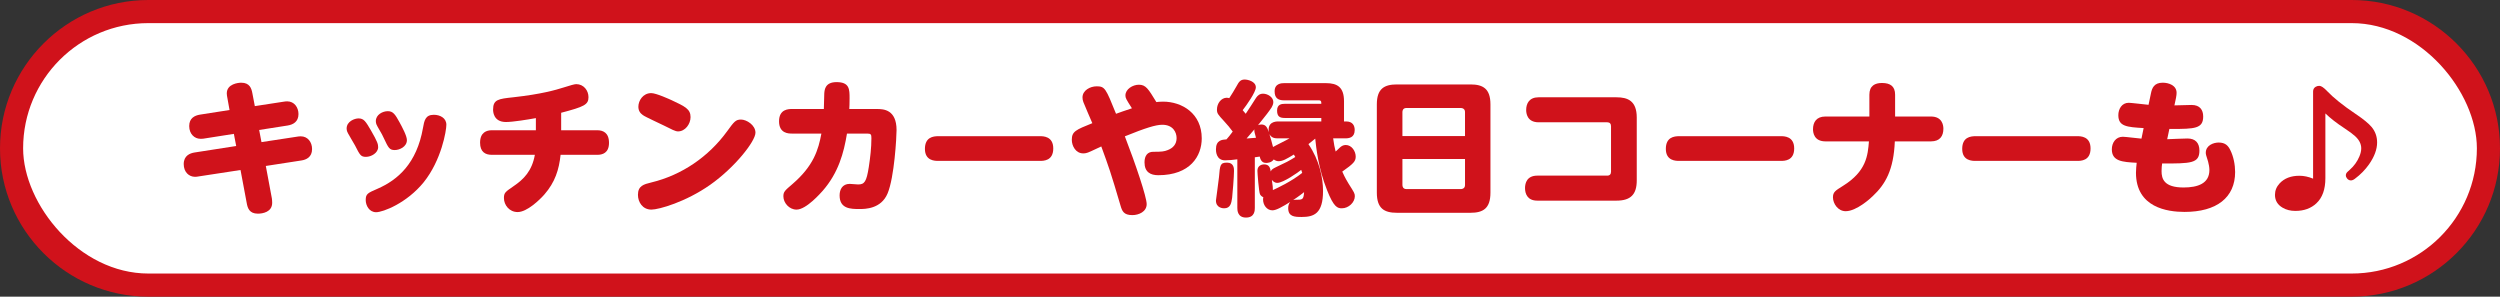 <?xml version="1.0" encoding="UTF-8"?><svg id="b" xmlns="http://www.w3.org/2000/svg" width="648.713" height="76.978" viewBox="0 0 648.713 76.978"><rect x="0" y="0" width="648.713" height="76.978" fill="#333333" stroke="none"/><defs><style>.e{fill:#d0121b;}.e,.f{stroke-width:0px;}.f{fill:#fff;}</style></defs><g id="c"><g id="d"><path class="e" d="M38.489,76.978C17.267,76.978,0,59.712,0,38.489S17.267,0,38.489,0h571.735c21.223,0,38.488,17.266,38.488,38.489s-17.266,38.489-38.488,38.489H38.489Z"/><rect class="f" x="6" y="6" width="636.713" height="64.978" rx="32.489" ry="32.489"/><path class="e" d="M58.997,25.398c-.075-.338-.15-.863-.15-1.163,0-2.476,3-2.775,3.751-2.775,2.213,0,2.662,1.5,2.888,2.738l.638,3.338,7.576-1.163c.225-.037.525-.074.825-.074,1.838,0,2.926,1.575,2.926,3.3,0,2.025-1.426,2.738-2.776,2.963l-7.426,1.163.601,3.15,9.339-1.425c.188-.038.524-.075.862-.075,1.801,0,2.926,1.5,2.926,3.301,0,2.1-1.501,2.775-2.775,2.963l-9.227,1.425,1.575,8.44c.037.3.075.712.075,1.125,0,2.4-2.476,2.812-3.714,2.812-2.213,0-2.663-1.463-2.888-2.737l-1.612-8.589-11.027,1.688c-.149.037-.45.075-.787.075-1.538,0-2.926-1.2-2.926-3.301,0-2.213,1.65-2.813,2.775-3.001l10.839-1.688-.6-3.15-7.876,1.237c-.188.038-.488.038-.825.038-1.463,0-2.889-1.2-2.889-3.301,0-2.062,1.426-2.738,2.775-2.963l7.689-1.2-.562-3.15Z"/><path class="e" d="M93.022,30.724c1.425,0,1.875.824,3.188,3.037,1.763,3.038,1.913,3.676,1.913,4.426,0,1.501-1.801,2.514-3.15,2.514-1.351,0-1.575-.45-2.851-2.963-.263-.488-1.575-2.663-1.801-3.113-.112-.188-.375-.676-.375-1.275,0-1.875,2.101-2.625,3.076-2.625ZM109.938,47.301c-4.426,5.439-10.577,7.764-12.34,7.764-1.8,0-2.7-1.763-2.7-3.15,0-1.612.525-1.838,3.038-2.926,5.363-2.325,10.201-6.639,11.815-15.752.338-1.913.6-3.451,2.812-3.451,1.613,0,3.264.825,3.264,2.588,0,1.538-1.275,9.19-5.889,14.928ZM100.636,28.848c1.351,0,1.913.825,3.038,2.888.675,1.238,1.913,3.526,1.913,4.613,0,1.726-1.913,2.588-3.15,2.588-1.388,0-1.65-.562-2.851-3.112-.3-.676-.413-.9-1.613-2.963-.188-.338-.45-.788-.45-1.426,0-1.688,1.764-2.588,3.113-2.588Z"/><path class="e" d="M145.614,33.799h9.376c1.388,0,3.038.562,3.038,3.263,0,2.663-1.725,3.113-3.038,3.113h-9.526c-.412,3.9-1.463,7.126-4.163,10.239-1.237,1.425-4.538,4.613-6.976,4.613-2.176,0-3.563-1.838-3.563-3.639,0-1.388.375-1.612,2.551-3.112,2.588-1.763,4.726-3.901,5.476-8.102h-11.177c-1.688,0-3.038-.75-3.038-3.15,0-2.7,1.726-3.226,3.038-3.226h11.44v-3.15c-2.063.375-5.926,1.013-7.764,1.013-3.339,0-3.339-2.851-3.339-3.226,0-2.626,1.389-2.775,5.214-3.188,7.426-.825,11.065-1.912,12.977-2.513q2.775-.9,3.375-.9c1.95,0,3.188,1.65,3.188,3.376,0,1.95-1.088,2.476-7.089,4.051v4.538Z"/><path class="e" d="M196.029,34.437c0,2.213-5.363,9.039-11.776,13.539-6.301,4.426-13.277,6.414-15.227,6.414-2.288,0-3.488-1.95-3.488-3.826,0-2.362,1.5-2.737,3.488-3.225,7.914-1.913,14.852-6.677,19.653-13.277,1.8-2.476,2.213-3.038,3.601-3.038,1.425,0,3.75,1.425,3.75,3.413ZM174.276,25.997c3.525,1.65,4.913,2.326,4.913,4.389,0,1.8-1.388,3.713-3.263,3.713-.676,0-1.65-.525-3.601-1.5-.863-.45-4.801-2.213-5.514-2.738-.75-.525-1.163-1.2-1.163-2.175,0-1.575,1.2-3.526,3.339-3.526,1.312,0,4.95,1.688,5.288,1.838Z"/><path class="e" d="M227.58,28.285c1.688,0,5.064.15,5.064,5.476,0,1.726-.564,12.227-2.326,16.428-1.688,4.051-5.888,4.051-7.314,4.051-2.25,0-5.139-.037-5.139-3.525,0-1.5.676-3,2.626-3,.338,0,1.875.149,2.175.149,1.65,0,2.176-.675,2.776-4.538.375-2.476.675-4.951.675-7.464,0-.938-.112-1.2-1.051-1.2h-5.288c-.825,5.026-2.213,10.164-6.301,14.852-.487.525-4.238,4.876-6.789,4.876-1.912,0-3.413-1.763-3.413-3.451,0-1.162.376-1.5,2.363-3.188,5.476-4.726,6.714-8.852,7.501-13.09h-7.613c-.863,0-3.376,0-3.376-3.188s2.513-3.188,3.376-3.188h8.251c.038-.638.075-3.488.112-4.051.075-.975.226-2.925,3.188-2.925,3.376,0,3.376,1.875,3.376,4.2,0,1.425-.038,2.176-.075,2.775h7.201Z"/><path class="e" d="M269.82,35.337c.862,0,3.487,0,3.487,3.188,0,3.226-2.55,3.226-3.487,3.226h-26.329c-.863,0-3.488,0-3.488-3.113,0-3.038,2.138-3.3,3.488-3.3h26.329Z"/><path class="e" d="M292.031,24.76c0-1.613,1.875-2.775,3.488-2.775,1.8,0,2.438,1.05,4.538,4.501.337-.038.938-.113,1.725-.113,4.951,0,10.052,3.076,10.052,9.527,0,4.575-2.963,9.563-11.289,9.563-1.987,0-3.563-.787-3.563-3.338,0-1.726.788-2.738,2.251-2.738,2.25,0,2.851-.074,3.788-.45,1.35-.524,2.288-1.5,2.288-3.112,0-1.463-.9-3.451-3.714-3.451-1.688,0-4.351.825-9.714,3.001,2.813,7.276,5.664,15.753,5.664,17.59,0,1.951-2.025,2.851-3.714,2.851-2.287,0-2.663-1.087-3.075-2.476-2.588-8.776-3.001-9.901-4.988-15.34-2.888,1.351-3.038,1.426-3.45,1.575-.301.113-.713.226-1.238.226-1.95,0-2.963-1.95-2.963-3.525,0-2.176,1.05-2.588,5.326-4.314-.375-.862-2.025-4.689-2.325-5.476-.15-.413-.226-.788-.226-1.2,0-1.838,1.988-2.889,3.676-2.889,2.138,0,2.363.525,5.025,7.127,1.313-.488,1.913-.676,4.126-1.426-1.538-2.4-1.688-2.663-1.688-3.338Z"/><path class="e" d="M345.935,35.899c.188,1.425.375,2.362.638,3.413.3-.263.375-.301,1.013-.939.45-.449.976-.75,1.613-.75,1.575,0,2.588,1.65,2.588,3.001,0,1.237-.564,1.838-3.488,3.9.675,1.575,1.388,2.7,1.65,3.15,1.425,2.251,1.612,2.513,1.612,3.226,0,1.613-1.612,3.15-3.375,3.15-1.126,0-2.101-.3-3.826-4.689-2.325-5.814-2.851-11.289-3.075-13.39-.45.375-.788.638-1.763,1.426,2.851,4.163,3.788,8.776,3.788,12.151,0,5.889-2.363,6.752-5.551,6.752-1.913,0-3.488-.113-3.488-2.288,0-.638.149-1.163.525-1.613-1.951,1.2-3.601,2.176-4.613,2.176-1.463,0-2.438-1.388-2.438-2.813,0-.262.038-.449.075-.6-.45-.15-.713-.487-.862-.75-.301-.562-.676-5.589-.676-6.113,0-1.426,1.275-1.65,1.726-1.65,1.463,0,1.612,1.125,1.726,1.838.225-.525.562-.713,1.312-1.088,2.7-1.275,3.338-1.575,5.064-2.663-.188-.3-.263-.412-.375-.638-1.95,1.163-2.851,1.726-3.976,1.726-.413,0-.825-.15-1.238-.45-.638.9-1.763.9-1.987.9-.562,0-1.351-.188-1.65-1.65-.15.037-.976.149-1.275.188v13.127c0,.601,0,2.513-2.288,2.513-2.213,0-2.25-1.912-2.25-2.513v-12.602c-1.088.15-2.288.263-3.188.263-2.362,0-2.362-2.475-2.362-2.851,0-2.4,1.575-2.513,2.737-2.588.488-.524.976-1.162,1.613-2.025-.675-.899-1.388-1.8-2.176-2.625-1.725-1.875-1.912-2.101-1.912-3.113,0-1.537,1.087-3.038,2.55-3.038.3,0,.45.075.638.113.675-1.013,1.275-2.025,1.875-3.076.638-1.2,1.051-1.763,2.139-1.763.787,0,2.888.488,2.888,2.025,0,1.238-2.363,4.576-3.413,5.926.112.15.675.788.787.939.413-.564,2.288-3.526,2.701-4.164.412-.6.938-1.05,1.8-1.05,1.2,0,2.663.9,2.663,2.176,0,.524-.263,1.087-.45,1.388-.6.938-1.463,2.062-3.525,4.613.188-.075.45-.188.862-.188,1.275,0,1.575.938,1.95,1.987-.412-2.625,1.688-2.775,2.438-2.775h11.177v-.9h-9.489c-1.312,0-1.987-.412-1.987-1.912,0-1.613,1.125-1.764,1.987-1.764h9.489c0-.262,0-.487-.075-.637-.075-.15-.225-.263-.525-.263h-9.039c-1.649,0-2.475-.638-2.475-2.363,0-2.062,1.875-2.101,2.475-2.101h10.84c2.963,0,4.689,1.051,4.689,4.689v5.251h.562c1.65,0,2.213,1.05,2.213,2.213,0,2.025-1.501,2.176-2.476,2.176h-3.113ZM320.206,44.375c0,1.463-.376,5.964-.488,6.939-.188,1.35-.412,2.737-2.062,2.737-.188,0-2.138,0-2.138-2.025,0-.263.712-5.064.787-6.038.263-3.15.3-3.788,2.101-3.788s1.801,1.575,1.801,2.175ZM323.469,35.937c.375-.037,2.101-.15,2.438-.188-.412-1.463-.45-1.65-.412-2.176-.3.375-1.726,2.025-2.025,2.363ZM331.683,35.899c-.713,0-1.688,0-2.288-1.088.375,1.162.601,2.062.938,3.338.601-.375,3.639-1.838,4.276-2.25h-2.926ZM337.908,44.863c-.149-.413-.188-.525-.263-.788-.712.601-4.65,3.376-6.189,3.376-.262,0-.825,0-1.425-.788.263,1.763.263,2.138.263,2.663,1.125-.525,4.726-2.176,7.613-4.463ZM335.546,51.914c.149-.037.3-.075.562-.075,1.912,0,2.138,0,2.288-1.987-1.351,1.087-2.514,1.838-2.851,2.062Z"/><path class="e" d="M386.75,50.001c0,4.126-1.95,5.214-5.176,5.214h-19.091c-3.263,0-5.214-1.088-5.214-5.214v-22.916c0-4.088,1.951-5.176,5.214-5.176h19.091c3.226,0,5.176,1.088,5.176,5.176v22.916ZM380.148,35.299v-6.226c0-.825-.638-1.051-1.05-1.051h-14.14c-.938,0-1.051.713-1.051,1.051v6.226h16.24ZM363.908,41.263v6.751c0,.375.15,1.05,1.051,1.05h14.14c.375,0,1.05-.188,1.05-1.05v-6.751h-16.24Z"/><path class="e" d="M419.463,25.247c2.888,0,5.251.9,5.251,5.251v16.315c0,3.601-1.538,5.251-5.251,5.251h-20.554c-2.663,0-3.188-1.913-3.188-3.264,0-1.274.488-3.226,3.188-3.226h18.153c.638,0,.975-.375.975-1.013v-11.815c0-.637-.337-1.013-.975-1.013h-17.815c-3.038,0-3.226-2.438-3.226-3.188,0-1.726.825-3.301,3.226-3.301h20.216Z"/><path class="e" d="M462.077,35.337c.862,0,3.488,0,3.488,3.188,0,3.226-2.551,3.226-3.488,3.226h-26.329c-.863,0-3.488,0-3.488-3.113,0-3.038,2.138-3.3,3.488-3.3h26.329Z"/><path class="e" d="M501.054,30.235c2.889,0,3.226,2.213,3.226,3.15,0,1.913-.899,3.301-3.226,3.301h-9.376c-.3,7.352-2.4,11.102-5.738,14.215-.562.562-4.201,3.9-7.014,3.9-1.988,0-3.301-1.95-3.301-3.601,0-1.35.6-1.725,2.588-2.963,6.113-3.788,6.451-7.913,6.751-11.552h-11.289c-2.963,0-3.226-2.288-3.226-3.15,0-1.801.862-3.301,3.226-3.301h11.401v-5.663c0-2.325,1.463-3.038,3.264-3.038,2.213,0,3.413.9,3.413,3.038v5.663h9.301Z"/><path class="e" d="M538.981,35.337c.862,0,3.487,0,3.487,3.188,0,3.226-2.55,3.226-3.487,3.226h-26.329c-.863,0-3.488,0-3.488-3.113,0-3.038,2.138-3.3,3.488-3.3h26.329Z"/><path class="e" d="M562.354,36.124c.825-.037,4.501-.188,5.289-.188,2.025,0,3.075,1.163,3.075,3.15,0,3.338-2.25,3.338-9.677,3.338-.075.488-.149,1.163-.149,1.988,0,1.95.6,4.238,5.7,4.238,3.751,0,6.714-1.051,6.714-4.538,0-.638-.15-1.538-.338-2.176-.524-1.612-.6-1.95-.6-2.288,0-1.95,2.025-2.663,3.338-2.663,1.763,0,2.476.863,3.001,1.913.862,1.688,1.274,3.863,1.274,5.738,0,6.639-4.801,10.352-13.127,10.352-4.426,0-12.602-1.125-12.602-10.164,0-.899.112-1.875.188-2.588-3.676-.188-6.451-.375-6.451-3.488,0-1.688,1.013-3.263,2.851-3.263.75,0,4.125.45,4.838.487l.562-2.737c-4.314-.263-6.564-.413-6.564-3.338,0-1.613.9-3.226,2.7-3.226.601,0,4.314.45,5.139.524l.638-3.038c.263-1.274.787-2.7,3.038-2.7,1.537,0,3.601.675,3.601,2.626,0,.262-.038.787-.15,1.312l-.412,1.95c.712,0,3.825-.112,4.463-.112,2.138,0,3.001,1.275,3.001,3,0,3.15-2.213,3.226-8.214,3.226h-.562l-.564,2.663Z"/><path class="e" d="M600.213,46.361v-22.622c0-.537.22-.94.659-1.209.281-.171.599-.256.953-.256.488,0,1.16.451,2.015,1.355,1.685,1.77,4.164,3.755,7.436,5.953,1.966,1.318,3.346,2.448,4.14,3.389.94,1.147,1.41,2.478,1.41,3.993,0,1.795-.702,3.693-2.106,5.696-.977,1.392-2.191,2.632-3.644,3.718-.379.294-.727.44-1.044.44-.392,0-.727-.171-1.008-.514-.208-.256-.311-.524-.311-.806,0-.329.141-.629.422-.897.036-.049.231-.226.586-.531,1.111-.977,1.947-2.137,2.51-3.481.317-.744.476-1.446.476-2.106,0-1.136-.537-2.191-1.611-3.169-.55-.513-1.466-1.19-2.748-2.033-2.015-1.318-3.663-2.601-4.945-3.846v16.814c0,2.882-.775,5.05-2.326,6.503-1.404,1.318-3.224,1.978-5.459,1.978-1.27,0-2.369-.274-3.297-.824-1.331-.769-1.996-1.88-1.996-3.333,0-1.124.402-2.119,1.208-2.986,1.222-1.318,2.932-1.978,5.129-1.978,1.16,0,2.345.25,3.554.751Z"/></g></g></svg>